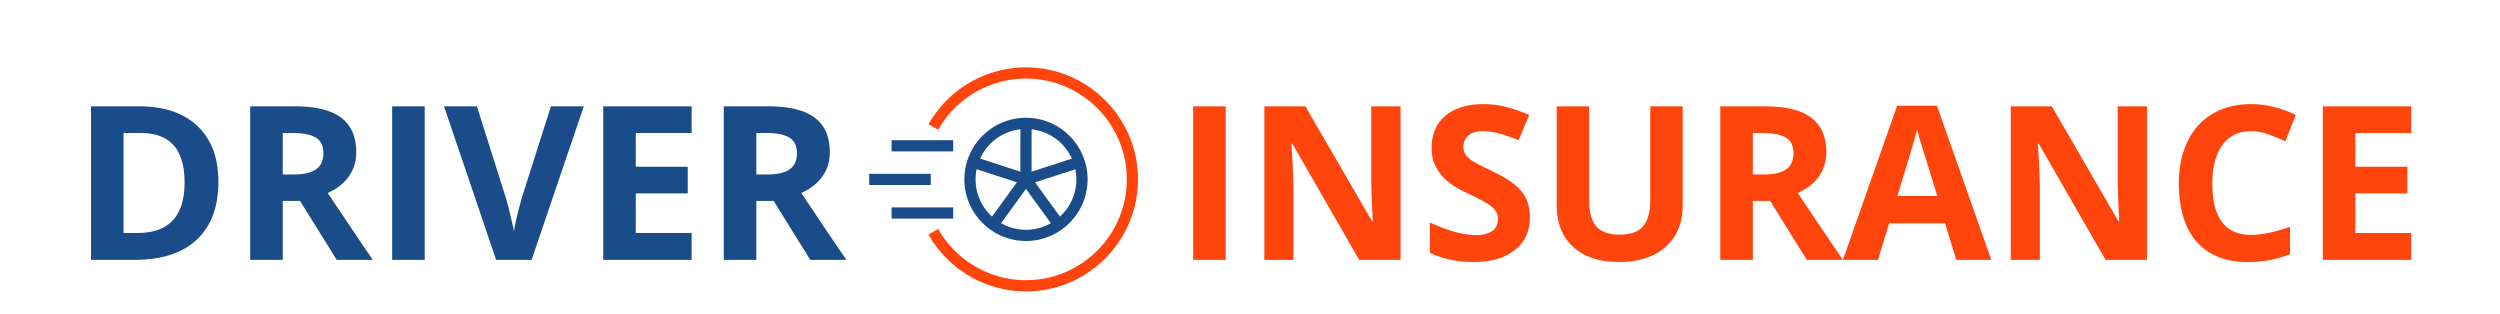 <svg width="279" height="35" fill="none" xmlns="http://www.w3.org/2000/svg"><path d="M133.156 29V11.867h3.633V29h-3.633zm23.145 0h-4.617l-7.454-12.96h-.105c.148 2.288.223 3.92.223 4.898V29h-3.246V11.867h4.582l7.441 12.832h.082c-.117-2.226-.176-3.8-.176-4.722v-8.11h3.27V29zm14.437-4.758c0 1.547-.558 2.766-1.676 3.656-1.109.891-2.656 1.336-4.64 1.336-1.828 0-3.445-.343-4.852-1.03v-3.376c1.157.516 2.133.879 2.93 1.09.805.21 1.539.316 2.203.316.797 0 1.406-.152 1.828-.457.43-.304.645-.758.645-1.359 0-.336-.094-.633-.281-.89-.188-.266-.465-.52-.833-.762-.359-.243-1.097-.63-2.214-1.16-1.047-.493-1.832-.965-2.356-1.419a5.339 5.339 0 01-1.254-1.582c-.312-.601-.468-1.304-.468-2.109 0-1.515.511-2.707 1.535-3.574 1.031-.867 2.453-1.3 4.265-1.3.891 0 1.739.105 2.543.316.813.21 1.66.507 2.543.89l-1.172 2.824c-.914-.375-1.672-.636-2.273-.785a7.234 7.234 0 00-1.758-.223c-.687 0-1.215.16-1.582.481-.367.32-.551.738-.551 1.254 0 .32.075.601.223.844.148.234.383.465.703.691.328.219 1.098.617 2.309 1.195 1.601.766 2.699 1.535 3.293 2.309.593.766.89 1.707.89 2.824zm17.051-12.375v11.086c0 1.266-.285 2.375-.855 3.328-.563.953-1.379 1.684-2.45 2.192-1.07.508-2.336.761-3.796.761-2.204 0-3.915-.562-5.133-1.687-1.219-1.133-1.828-2.68-1.828-4.64v-11.04h3.621v10.488c0 1.32.265 2.29.797 2.907.531.617 1.41.925 2.636.925 1.188 0 2.047-.308 2.578-.925.539-.625.809-1.602.809-2.93V11.867h3.621zm7.828 7.606h1.172c1.149 0 1.996-.192 2.543-.575.547-.382.82-.984.82-1.804 0-.813-.281-1.39-.843-1.735-.555-.343-1.418-.515-2.59-.515h-1.102v4.629zm0 2.953V29h-3.633V11.867h4.993c2.328 0 4.05.426 5.168 1.277 1.117.844 1.675 2.13 1.675 3.856 0 1.008-.277 1.906-.832 2.695-.554.782-1.34 1.395-2.355 1.84 2.578 3.852 4.258 6.34 5.039 7.465h-4.031l-4.09-6.574h-1.934zM218.316 29l-1.242-4.078h-6.246L209.586 29h-3.914l6.047-17.203h4.441L222.23 29h-3.914zm-2.109-7.125a3333.877 3333.877 0 01-1.945-6.27 19.865 19.865 0 01-.305-1.148c-.258 1-.996 3.473-2.215 7.418h4.465zM239.598 29h-4.618l-7.453-12.96h-.105c.148 2.288.223 3.92.223 4.898V29h-3.247V11.867h4.582l7.442 12.832h.082c-.117-2.226-.176-3.8-.176-4.722v-8.11h3.27V29zm11.601-14.355c-1.367 0-2.426.515-3.176 1.546-.75 1.024-1.125 2.454-1.125 4.29 0 3.82 1.434 5.73 4.301 5.73 1.203 0 2.66-.3 4.371-.902v3.046c-1.406.586-2.976.88-4.711.88-2.492 0-4.398-.755-5.718-2.262-1.321-1.516-1.981-3.688-1.981-6.516 0-1.781.324-3.34.973-4.676.648-1.344 1.578-2.37 2.789-3.082 1.219-.719 2.644-1.078 4.277-1.078 1.664 0 3.336.402 5.016 1.207l-1.172 2.953a19.392 19.392 0 00-1.934-.797 5.765 5.765 0 00-1.91-.34zM269.094 29h-9.867V11.867h9.867v2.977h-6.235v3.761h5.801v2.977h-5.801V26h6.235v3z" fill="#FF450C"/><path d="M24.371 20.27c0 2.82-.805 4.98-2.414 6.48-1.602 1.5-3.918 2.25-6.95 2.25h-4.85V11.867h5.378c2.797 0 4.969.738 6.516 2.215 1.547 1.477 2.32 3.54 2.32 6.188zm-3.773.093c0-3.68-1.625-5.52-4.875-5.52h-1.934V26h1.559c3.5 0 5.25-1.879 5.25-5.637zm10.957-.89h1.172c1.148 0 1.996-.192 2.543-.575.546-.382.82-.984.82-1.804 0-.813-.281-1.39-.844-1.735-.555-.343-1.418-.515-2.59-.515h-1.101v4.629zm0 2.953V29h-3.633V11.867h4.992c2.328 0 4.05.426 5.168 1.277 1.117.844 1.676 2.13 1.676 3.856 0 1.008-.278 1.906-.832 2.695-.555.782-1.34 1.395-2.356 1.84 2.578 3.852 4.258 6.34 5.04 7.465h-4.032l-4.09-6.574h-1.933zM43.765 29V11.867h3.633V29h-3.632zm17.72-17.133h3.667L59.328 29h-3.96l-5.813-17.133h3.668l3.222 10.195c.18.602.364 1.305.551 2.11.195.797.316 1.351.363 1.664.086-.719.38-1.977.88-3.773l3.245-10.196zM77.187 29H67.32V11.867h9.868v2.977h-6.235v3.761h5.8v2.977h-5.8V26h6.234v3zm7.218-9.527h1.172c1.149 0 1.996-.192 2.543-.575.547-.382.82-.984.82-1.804 0-.813-.28-1.39-.843-1.735-.555-.343-1.418-.515-2.59-.515h-1.102v4.629zm0 2.953V29h-3.633V11.867h4.993c2.328 0 4.05.426 5.168 1.277 1.117.844 1.675 2.13 1.675 3.856 0 1.008-.277 1.906-.832 2.695-.554.782-1.34 1.395-2.355 1.84C92 25.387 93.68 27.875 94.46 29h-4.03l-4.09-6.574h-1.934zm15.095.719h6.875v1.25H99.5v-1.25zm-2.5-3.75h6.875v1.25H97v-1.25zm2.5-3.75h6.875v1.25H99.5v-1.25zm15 11.25c-3.789 0-6.875-3.086-6.875-6.875 0-3.79 3.086-6.875 6.875-6.875s6.875 3.085 6.875 6.875c0 3.789-3.086 6.875-6.875 6.875zm0-12.5a5.631 5.631 0 00-5.625 5.625 5.631 5.631 0 005.625 5.625 5.631 5.631 0 005.625-5.625 5.631 5.631 0 00-5.625-5.625z" fill="#194C88"/><path d="M113.875 13.77h1.25v6.25h-1.25v-6.25z" fill="#194C88"/><path d="M117.672 25.441l-3.172-4.36-3.172 4.36-1.008-.734 4.18-5.75 4.18 5.75-1.008.734z" fill="#194C88"/><path d="M114.5 20.676l-6.141-1.992.391-1.188 5.75 1.867 5.75-1.867.39 1.188-6.14 1.992z" fill="#194C88"/><path d="M114.5 32.52c-4.492 0-8.664-2.43-10.883-6.344l1.086-.617c2 3.523 5.758 5.71 9.797 5.71 6.203 0 11.25-5.046 11.25-11.25 0-6.203-5.047-11.25-11.25-11.25a11.261 11.261 0 00-9.789 5.711l-1.086-.617A12.512 12.512 0 01114.5 7.52c6.891 0 12.5 5.609 12.5 12.5 0 6.89-5.609 12.5-12.5 12.5z" fill="#FF450C"/></svg>